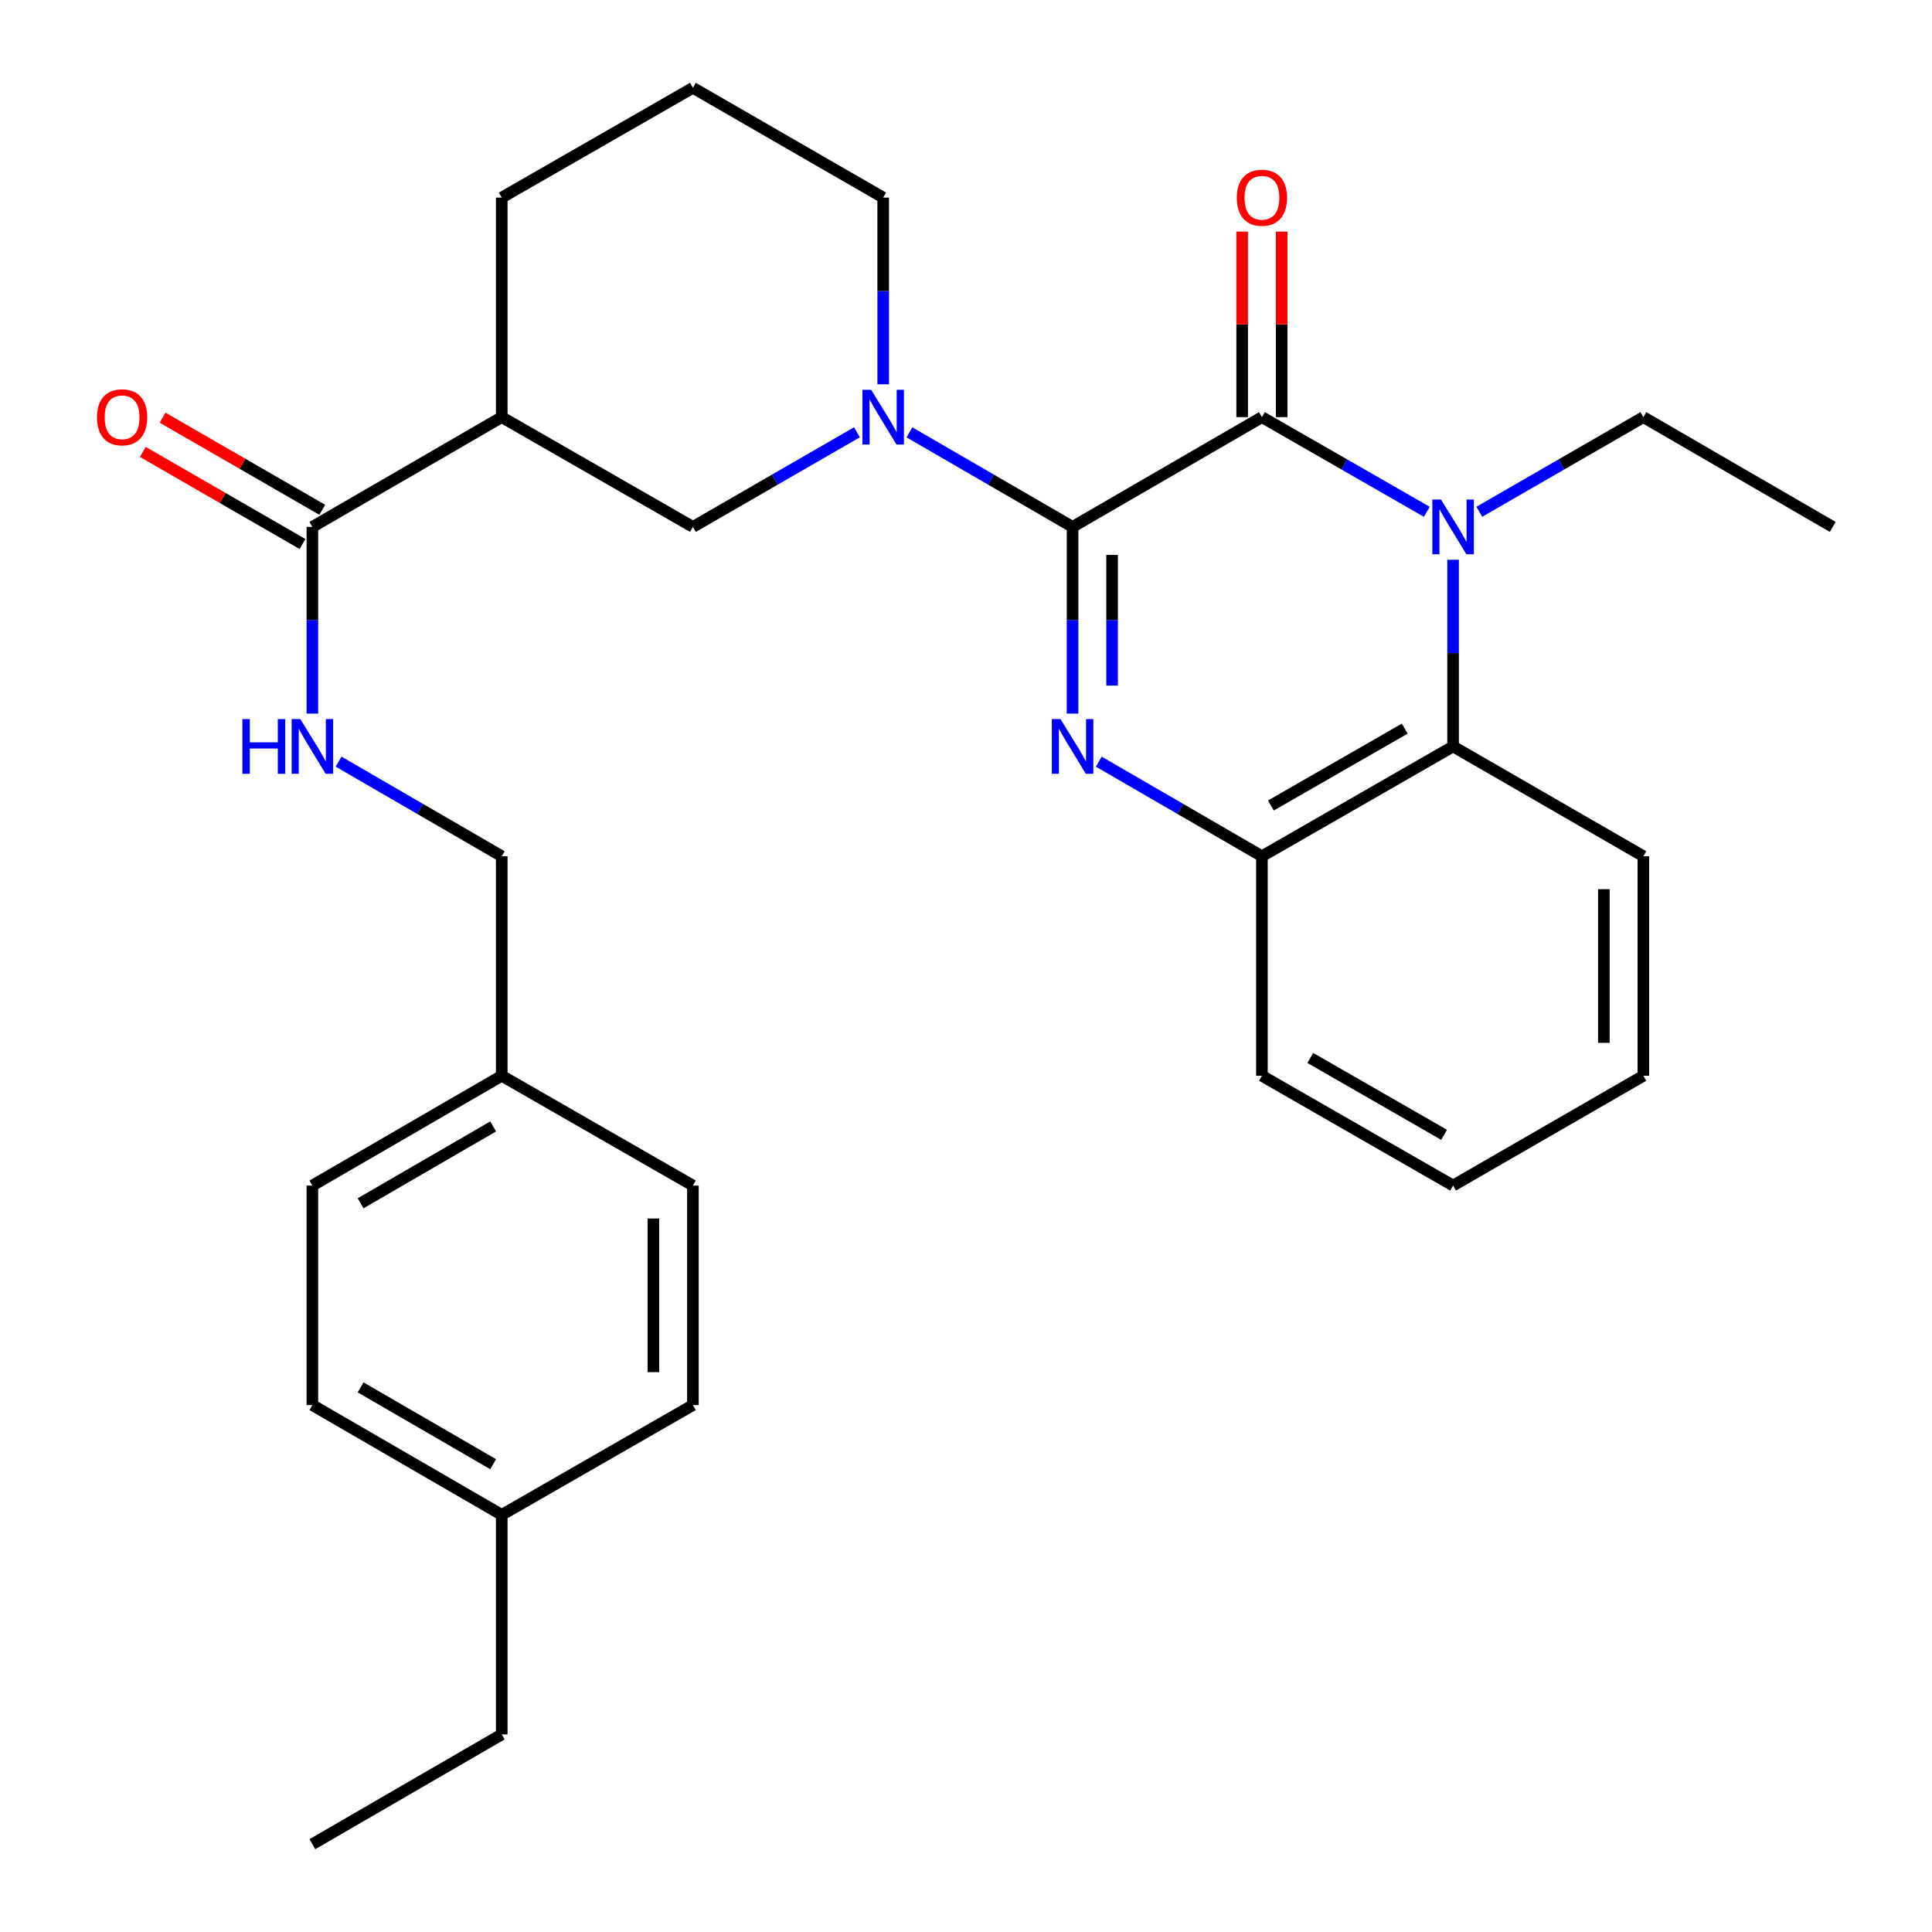 <?xml version='1.0' encoding='iso-8859-1'?>
<svg version='1.1' baseProfile='full'
              xmlns='http://www.w3.org/2000/svg'
                      xmlns:rdkit='http://www.rdkit.org/xml'
                      xmlns:xlink='http://www.w3.org/1999/xlink'
                  xml:space='preserve'
width='1000px' height='1000px' viewBox='0 0 1000 1000'>
<!-- END OF HEADER -->
<rect style='opacity:1.0;fill:#FFFFFF;stroke:none' width='1000' height='1000' x='0' y='0'> </rect>
<path class='bond-0' d='M 555.155,272.727 L 653.17,215.912' style='fill:none;fill-rule:evenodd;stroke:#000000;stroke-width:6px;stroke-linecap:butt;stroke-linejoin:miter;stroke-opacity:1' />
<path class='bond-1' d='M 555.155,272.727 L 555.155,321.042' style='fill:none;fill-rule:evenodd;stroke:#000000;stroke-width:6px;stroke-linecap:butt;stroke-linejoin:miter;stroke-opacity:1' />
<path class='bond-1' d='M 555.155,321.042 L 555.155,369.357' style='fill:none;fill-rule:evenodd;stroke:#0000FF;stroke-width:6px;stroke-linecap:butt;stroke-linejoin:miter;stroke-opacity:1' />
<path class='bond-1' d='M 575.613,287.222 L 575.613,321.042' style='fill:none;fill-rule:evenodd;stroke:#000000;stroke-width:6px;stroke-linecap:butt;stroke-linejoin:miter;stroke-opacity:1' />
<path class='bond-1' d='M 575.613,321.042 L 575.613,354.863' style='fill:none;fill-rule:evenodd;stroke:#0000FF;stroke-width:6px;stroke-linecap:butt;stroke-linejoin:miter;stroke-opacity:1' />
<path class='bond-3' d='M 555.155,272.727 L 512.934,248.253' style='fill:none;fill-rule:evenodd;stroke:#000000;stroke-width:6px;stroke-linecap:butt;stroke-linejoin:miter;stroke-opacity:1' />
<path class='bond-3' d='M 512.934,248.253 L 470.713,223.779' style='fill:none;fill-rule:evenodd;stroke:#0000FF;stroke-width:6px;stroke-linecap:butt;stroke-linejoin:miter;stroke-opacity:1' />
<path class='bond-2' d='M 653.17,215.912 L 695.847,240.417' style='fill:none;fill-rule:evenodd;stroke:#000000;stroke-width:6px;stroke-linecap:butt;stroke-linejoin:miter;stroke-opacity:1' />
<path class='bond-2' d='M 695.847,240.417 L 738.524,264.922' style='fill:none;fill-rule:evenodd;stroke:#0000FF;stroke-width:6px;stroke-linecap:butt;stroke-linejoin:miter;stroke-opacity:1' />
<path class='bond-10' d='M 663.399,215.912 L 663.399,167.891' style='fill:none;fill-rule:evenodd;stroke:#000000;stroke-width:6px;stroke-linecap:butt;stroke-linejoin:miter;stroke-opacity:1' />
<path class='bond-10' d='M 663.399,167.891 L 663.399,119.871' style='fill:none;fill-rule:evenodd;stroke:#FF0000;stroke-width:6px;stroke-linecap:butt;stroke-linejoin:miter;stroke-opacity:1' />
<path class='bond-10' d='M 642.941,215.912 L 642.941,167.891' style='fill:none;fill-rule:evenodd;stroke:#000000;stroke-width:6px;stroke-linecap:butt;stroke-linejoin:miter;stroke-opacity:1' />
<path class='bond-10' d='M 642.941,167.891 L 642.941,119.871' style='fill:none;fill-rule:evenodd;stroke:#FF0000;stroke-width:6px;stroke-linecap:butt;stroke-linejoin:miter;stroke-opacity:1' />
<path class='bond-5' d='M 568.728,394.227 L 610.949,418.706' style='fill:none;fill-rule:evenodd;stroke:#0000FF;stroke-width:6px;stroke-linecap:butt;stroke-linejoin:miter;stroke-opacity:1' />
<path class='bond-5' d='M 610.949,418.706 L 653.17,443.185' style='fill:none;fill-rule:evenodd;stroke:#000000;stroke-width:6px;stroke-linecap:butt;stroke-linejoin:miter;stroke-opacity:1' />
<path class='bond-12' d='M 765.699,264.892 L 808.154,240.402' style='fill:none;fill-rule:evenodd;stroke:#0000FF;stroke-width:6px;stroke-linecap:butt;stroke-linejoin:miter;stroke-opacity:1' />
<path class='bond-12' d='M 808.154,240.402 L 850.609,215.912' style='fill:none;fill-rule:evenodd;stroke:#000000;stroke-width:6px;stroke-linecap:butt;stroke-linejoin:miter;stroke-opacity:1' />
<path class='bond-30' d='M 752.116,289.728 L 752.116,338.043' style='fill:none;fill-rule:evenodd;stroke:#0000FF;stroke-width:6px;stroke-linecap:butt;stroke-linejoin:miter;stroke-opacity:1' />
<path class='bond-30' d='M 752.116,338.043 L 752.116,386.358' style='fill:none;fill-rule:evenodd;stroke:#000000;stroke-width:6px;stroke-linecap:butt;stroke-linejoin:miter;stroke-opacity:1' />
<path class='bond-8' d='M 443.558,223.747 L 401.103,248.237' style='fill:none;fill-rule:evenodd;stroke:#0000FF;stroke-width:6px;stroke-linecap:butt;stroke-linejoin:miter;stroke-opacity:1' />
<path class='bond-8' d='M 401.103,248.237 L 358.648,272.727' style='fill:none;fill-rule:evenodd;stroke:#000000;stroke-width:6px;stroke-linecap:butt;stroke-linejoin:miter;stroke-opacity:1' />
<path class='bond-14' d='M 457.14,198.911 L 457.14,150.59' style='fill:none;fill-rule:evenodd;stroke:#0000FF;stroke-width:6px;stroke-linecap:butt;stroke-linejoin:miter;stroke-opacity:1' />
<path class='bond-14' d='M 457.14,150.59 L 457.14,102.27' style='fill:none;fill-rule:evenodd;stroke:#000000;stroke-width:6px;stroke-linecap:butt;stroke-linejoin:miter;stroke-opacity:1' />
<path class='bond-4' d='M 752.116,386.358 L 653.17,443.185' style='fill:none;fill-rule:evenodd;stroke:#000000;stroke-width:6px;stroke-linecap:butt;stroke-linejoin:miter;stroke-opacity:1' />
<path class='bond-4' d='M 727.086,377.142 L 657.823,416.921' style='fill:none;fill-rule:evenodd;stroke:#000000;stroke-width:6px;stroke-linecap:butt;stroke-linejoin:miter;stroke-opacity:1' />
<path class='bond-22' d='M 752.116,386.358 L 850.609,443.185' style='fill:none;fill-rule:evenodd;stroke:#000000;stroke-width:6px;stroke-linecap:butt;stroke-linejoin:miter;stroke-opacity:1' />
<path class='bond-23' d='M 653.17,443.185 L 653.17,556.815' style='fill:none;fill-rule:evenodd;stroke:#000000;stroke-width:6px;stroke-linecap:butt;stroke-linejoin:miter;stroke-opacity:1' />
<path class='bond-6' d='M 259.702,215.912 L 358.648,272.727' style='fill:none;fill-rule:evenodd;stroke:#000000;stroke-width:6px;stroke-linecap:butt;stroke-linejoin:miter;stroke-opacity:1' />
<path class='bond-7' d='M 259.702,215.912 L 161.687,272.727' style='fill:none;fill-rule:evenodd;stroke:#000000;stroke-width:6px;stroke-linecap:butt;stroke-linejoin:miter;stroke-opacity:1' />
<path class='bond-31' d='M 259.702,215.912 L 259.702,102.27' style='fill:none;fill-rule:evenodd;stroke:#000000;stroke-width:6px;stroke-linecap:butt;stroke-linejoin:miter;stroke-opacity:1' />
<path class='bond-9' d='M 161.687,272.727 L 161.687,321.042' style='fill:none;fill-rule:evenodd;stroke:#000000;stroke-width:6px;stroke-linecap:butt;stroke-linejoin:miter;stroke-opacity:1' />
<path class='bond-9' d='M 161.687,321.042 L 161.687,369.357' style='fill:none;fill-rule:evenodd;stroke:#0000FF;stroke-width:6px;stroke-linecap:butt;stroke-linejoin:miter;stroke-opacity:1' />
<path class='bond-11' d='M 166.798,263.867 L 125.473,240.029' style='fill:none;fill-rule:evenodd;stroke:#000000;stroke-width:6px;stroke-linecap:butt;stroke-linejoin:miter;stroke-opacity:1' />
<path class='bond-11' d='M 125.473,240.029 L 84.149,216.19' style='fill:none;fill-rule:evenodd;stroke:#FF0000;stroke-width:6px;stroke-linecap:butt;stroke-linejoin:miter;stroke-opacity:1' />
<path class='bond-11' d='M 156.576,281.588 L 115.251,257.749' style='fill:none;fill-rule:evenodd;stroke:#000000;stroke-width:6px;stroke-linecap:butt;stroke-linejoin:miter;stroke-opacity:1' />
<path class='bond-11' d='M 115.251,257.749 L 73.927,233.911' style='fill:none;fill-rule:evenodd;stroke:#FF0000;stroke-width:6px;stroke-linecap:butt;stroke-linejoin:miter;stroke-opacity:1' />
<path class='bond-13' d='M 175.259,394.227 L 217.481,418.706' style='fill:none;fill-rule:evenodd;stroke:#0000FF;stroke-width:6px;stroke-linecap:butt;stroke-linejoin:miter;stroke-opacity:1' />
<path class='bond-13' d='M 217.481,418.706 L 259.702,443.185' style='fill:none;fill-rule:evenodd;stroke:#000000;stroke-width:6px;stroke-linecap:butt;stroke-linejoin:miter;stroke-opacity:1' />
<path class='bond-26' d='M 850.609,215.912 L 948.623,272.727' style='fill:none;fill-rule:evenodd;stroke:#000000;stroke-width:6px;stroke-linecap:butt;stroke-linejoin:miter;stroke-opacity:1' />
<path class='bond-15' d='M 259.702,443.185 L 259.702,556.815' style='fill:none;fill-rule:evenodd;stroke:#000000;stroke-width:6px;stroke-linecap:butt;stroke-linejoin:miter;stroke-opacity:1' />
<path class='bond-24' d='M 457.14,102.27 L 358.648,45.455' style='fill:none;fill-rule:evenodd;stroke:#000000;stroke-width:6px;stroke-linecap:butt;stroke-linejoin:miter;stroke-opacity:1' />
<path class='bond-18' d='M 259.702,556.815 L 358.648,613.642' style='fill:none;fill-rule:evenodd;stroke:#000000;stroke-width:6px;stroke-linecap:butt;stroke-linejoin:miter;stroke-opacity:1' />
<path class='bond-19' d='M 259.702,556.815 L 161.687,613.642' style='fill:none;fill-rule:evenodd;stroke:#000000;stroke-width:6px;stroke-linecap:butt;stroke-linejoin:miter;stroke-opacity:1' />
<path class='bond-19' d='M 255.261,583.038 L 186.65,622.816' style='fill:none;fill-rule:evenodd;stroke:#000000;stroke-width:6px;stroke-linecap:butt;stroke-linejoin:miter;stroke-opacity:1' />
<path class='bond-16' d='M 259.702,784.088 L 161.687,727.273' style='fill:none;fill-rule:evenodd;stroke:#000000;stroke-width:6px;stroke-linecap:butt;stroke-linejoin:miter;stroke-opacity:1' />
<path class='bond-16' d='M 255.259,757.867 L 186.649,718.096' style='fill:none;fill-rule:evenodd;stroke:#000000;stroke-width:6px;stroke-linecap:butt;stroke-linejoin:miter;stroke-opacity:1' />
<path class='bond-25' d='M 259.702,784.088 L 259.702,897.73' style='fill:none;fill-rule:evenodd;stroke:#000000;stroke-width:6px;stroke-linecap:butt;stroke-linejoin:miter;stroke-opacity:1' />
<path class='bond-33' d='M 259.702,784.088 L 358.648,727.273' style='fill:none;fill-rule:evenodd;stroke:#000000;stroke-width:6px;stroke-linecap:butt;stroke-linejoin:miter;stroke-opacity:1' />
<path class='bond-17' d='M 259.702,102.27 L 358.648,45.455' style='fill:none;fill-rule:evenodd;stroke:#000000;stroke-width:6px;stroke-linecap:butt;stroke-linejoin:miter;stroke-opacity:1' />
<path class='bond-21' d='M 358.648,613.642 L 358.648,727.273' style='fill:none;fill-rule:evenodd;stroke:#000000;stroke-width:6px;stroke-linecap:butt;stroke-linejoin:miter;stroke-opacity:1' />
<path class='bond-21' d='M 338.191,630.687 L 338.191,710.228' style='fill:none;fill-rule:evenodd;stroke:#000000;stroke-width:6px;stroke-linecap:butt;stroke-linejoin:miter;stroke-opacity:1' />
<path class='bond-20' d='M 161.687,613.642 L 161.687,727.273' style='fill:none;fill-rule:evenodd;stroke:#000000;stroke-width:6px;stroke-linecap:butt;stroke-linejoin:miter;stroke-opacity:1' />
<path class='bond-32' d='M 850.609,443.185 L 850.609,556.815' style='fill:none;fill-rule:evenodd;stroke:#000000;stroke-width:6px;stroke-linecap:butt;stroke-linejoin:miter;stroke-opacity:1' />
<path class='bond-32' d='M 830.151,460.229 L 830.151,539.771' style='fill:none;fill-rule:evenodd;stroke:#000000;stroke-width:6px;stroke-linecap:butt;stroke-linejoin:miter;stroke-opacity:1' />
<path class='bond-28' d='M 653.17,556.815 L 752.116,613.642' style='fill:none;fill-rule:evenodd;stroke:#000000;stroke-width:6px;stroke-linecap:butt;stroke-linejoin:miter;stroke-opacity:1' />
<path class='bond-28' d='M 678.2,547.599 L 747.463,587.378' style='fill:none;fill-rule:evenodd;stroke:#000000;stroke-width:6px;stroke-linecap:butt;stroke-linejoin:miter;stroke-opacity:1' />
<path class='bond-29' d='M 259.702,897.73 L 161.687,954.545' style='fill:none;fill-rule:evenodd;stroke:#000000;stroke-width:6px;stroke-linecap:butt;stroke-linejoin:miter;stroke-opacity:1' />
<path class='bond-27' d='M 850.609,556.815 L 752.116,613.642' style='fill:none;fill-rule:evenodd;stroke:#000000;stroke-width:6px;stroke-linecap:butt;stroke-linejoin:miter;stroke-opacity:1' />
<path  class='atom-2' d='M 548.895 372.198
L 558.175 387.198
Q 559.095 388.678, 560.575 391.358
Q 562.055 394.038, 562.135 394.198
L 562.135 372.198
L 565.895 372.198
L 565.895 400.518
L 562.015 400.518
L 552.055 384.118
Q 550.895 382.198, 549.655 379.998
Q 548.455 377.798, 548.095 377.118
L 548.095 400.518
L 544.415 400.518
L 544.415 372.198
L 548.895 372.198
' fill='#0000FF'/>
<path  class='atom-3' d='M 745.856 258.567
L 755.136 273.567
Q 756.056 275.047, 757.536 277.727
Q 759.016 280.407, 759.096 280.567
L 759.096 258.567
L 762.856 258.567
L 762.856 286.887
L 758.976 286.887
L 749.016 270.487
Q 747.856 268.567, 746.616 266.367
Q 745.416 264.167, 745.056 263.487
L 745.056 286.887
L 741.376 286.887
L 741.376 258.567
L 745.856 258.567
' fill='#0000FF'/>
<path  class='atom-4' d='M 450.88 201.752
L 460.16 216.752
Q 461.08 218.232, 462.56 220.912
Q 464.04 223.592, 464.12 223.752
L 464.12 201.752
L 467.88 201.752
L 467.88 230.072
L 464 230.072
L 454.04 213.672
Q 452.88 211.752, 451.64 209.552
Q 450.44 207.352, 450.08 206.672
L 450.08 230.072
L 446.4 230.072
L 446.4 201.752
L 450.88 201.752
' fill='#0000FF'/>
<path  class='atom-10' d='M 125.467 372.198
L 129.307 372.198
L 129.307 384.238
L 143.787 384.238
L 143.787 372.198
L 147.627 372.198
L 147.627 400.518
L 143.787 400.518
L 143.787 387.438
L 129.307 387.438
L 129.307 400.518
L 125.467 400.518
L 125.467 372.198
' fill='#0000FF'/>
<path  class='atom-10' d='M 155.427 372.198
L 164.707 387.198
Q 165.627 388.678, 167.107 391.358
Q 168.587 394.038, 168.667 394.198
L 168.667 372.198
L 172.427 372.198
L 172.427 400.518
L 168.547 400.518
L 158.587 384.118
Q 157.427 382.198, 156.187 379.998
Q 154.987 377.798, 154.627 377.118
L 154.627 400.518
L 150.947 400.518
L 150.947 372.198
L 155.427 372.198
' fill='#0000FF'/>
<path  class='atom-11' d='M 640.17 102.35
Q 640.17 95.55, 643.53 91.75
Q 646.89 87.95, 653.17 87.95
Q 659.45 87.95, 662.81 91.75
Q 666.17 95.55, 666.17 102.35
Q 666.17 109.23, 662.77 113.15
Q 659.37 117.03, 653.17 117.03
Q 646.93 117.03, 643.53 113.15
Q 640.17 109.27, 640.17 102.35
M 653.17 113.83
Q 657.49 113.83, 659.81 110.95
Q 662.17 108.03, 662.17 102.35
Q 662.17 96.79, 659.81 93.99
Q 657.49 91.15, 653.17 91.15
Q 648.85 91.15, 646.49 93.95
Q 644.17 96.75, 644.17 102.35
Q 644.17 108.07, 646.49 110.95
Q 648.85 113.83, 653.17 113.83
' fill='#FF0000'/>
<path  class='atom-12' d='M 50.195 215.992
Q 50.195 209.192, 53.555 205.392
Q 56.915 201.592, 63.195 201.592
Q 69.475 201.592, 72.835 205.392
Q 76.195 209.192, 76.195 215.992
Q 76.195 222.872, 72.795 226.792
Q 69.395 230.672, 63.195 230.672
Q 56.955 230.672, 53.555 226.792
Q 50.195 222.912, 50.195 215.992
M 63.195 227.472
Q 67.515 227.472, 69.835 224.592
Q 72.195 221.672, 72.195 215.992
Q 72.195 210.432, 69.835 207.632
Q 67.515 204.792, 63.195 204.792
Q 58.875 204.792, 56.515 207.592
Q 54.195 210.392, 54.195 215.992
Q 54.195 221.712, 56.515 224.592
Q 58.875 227.472, 63.195 227.472
' fill='#FF0000'/>
</svg>
